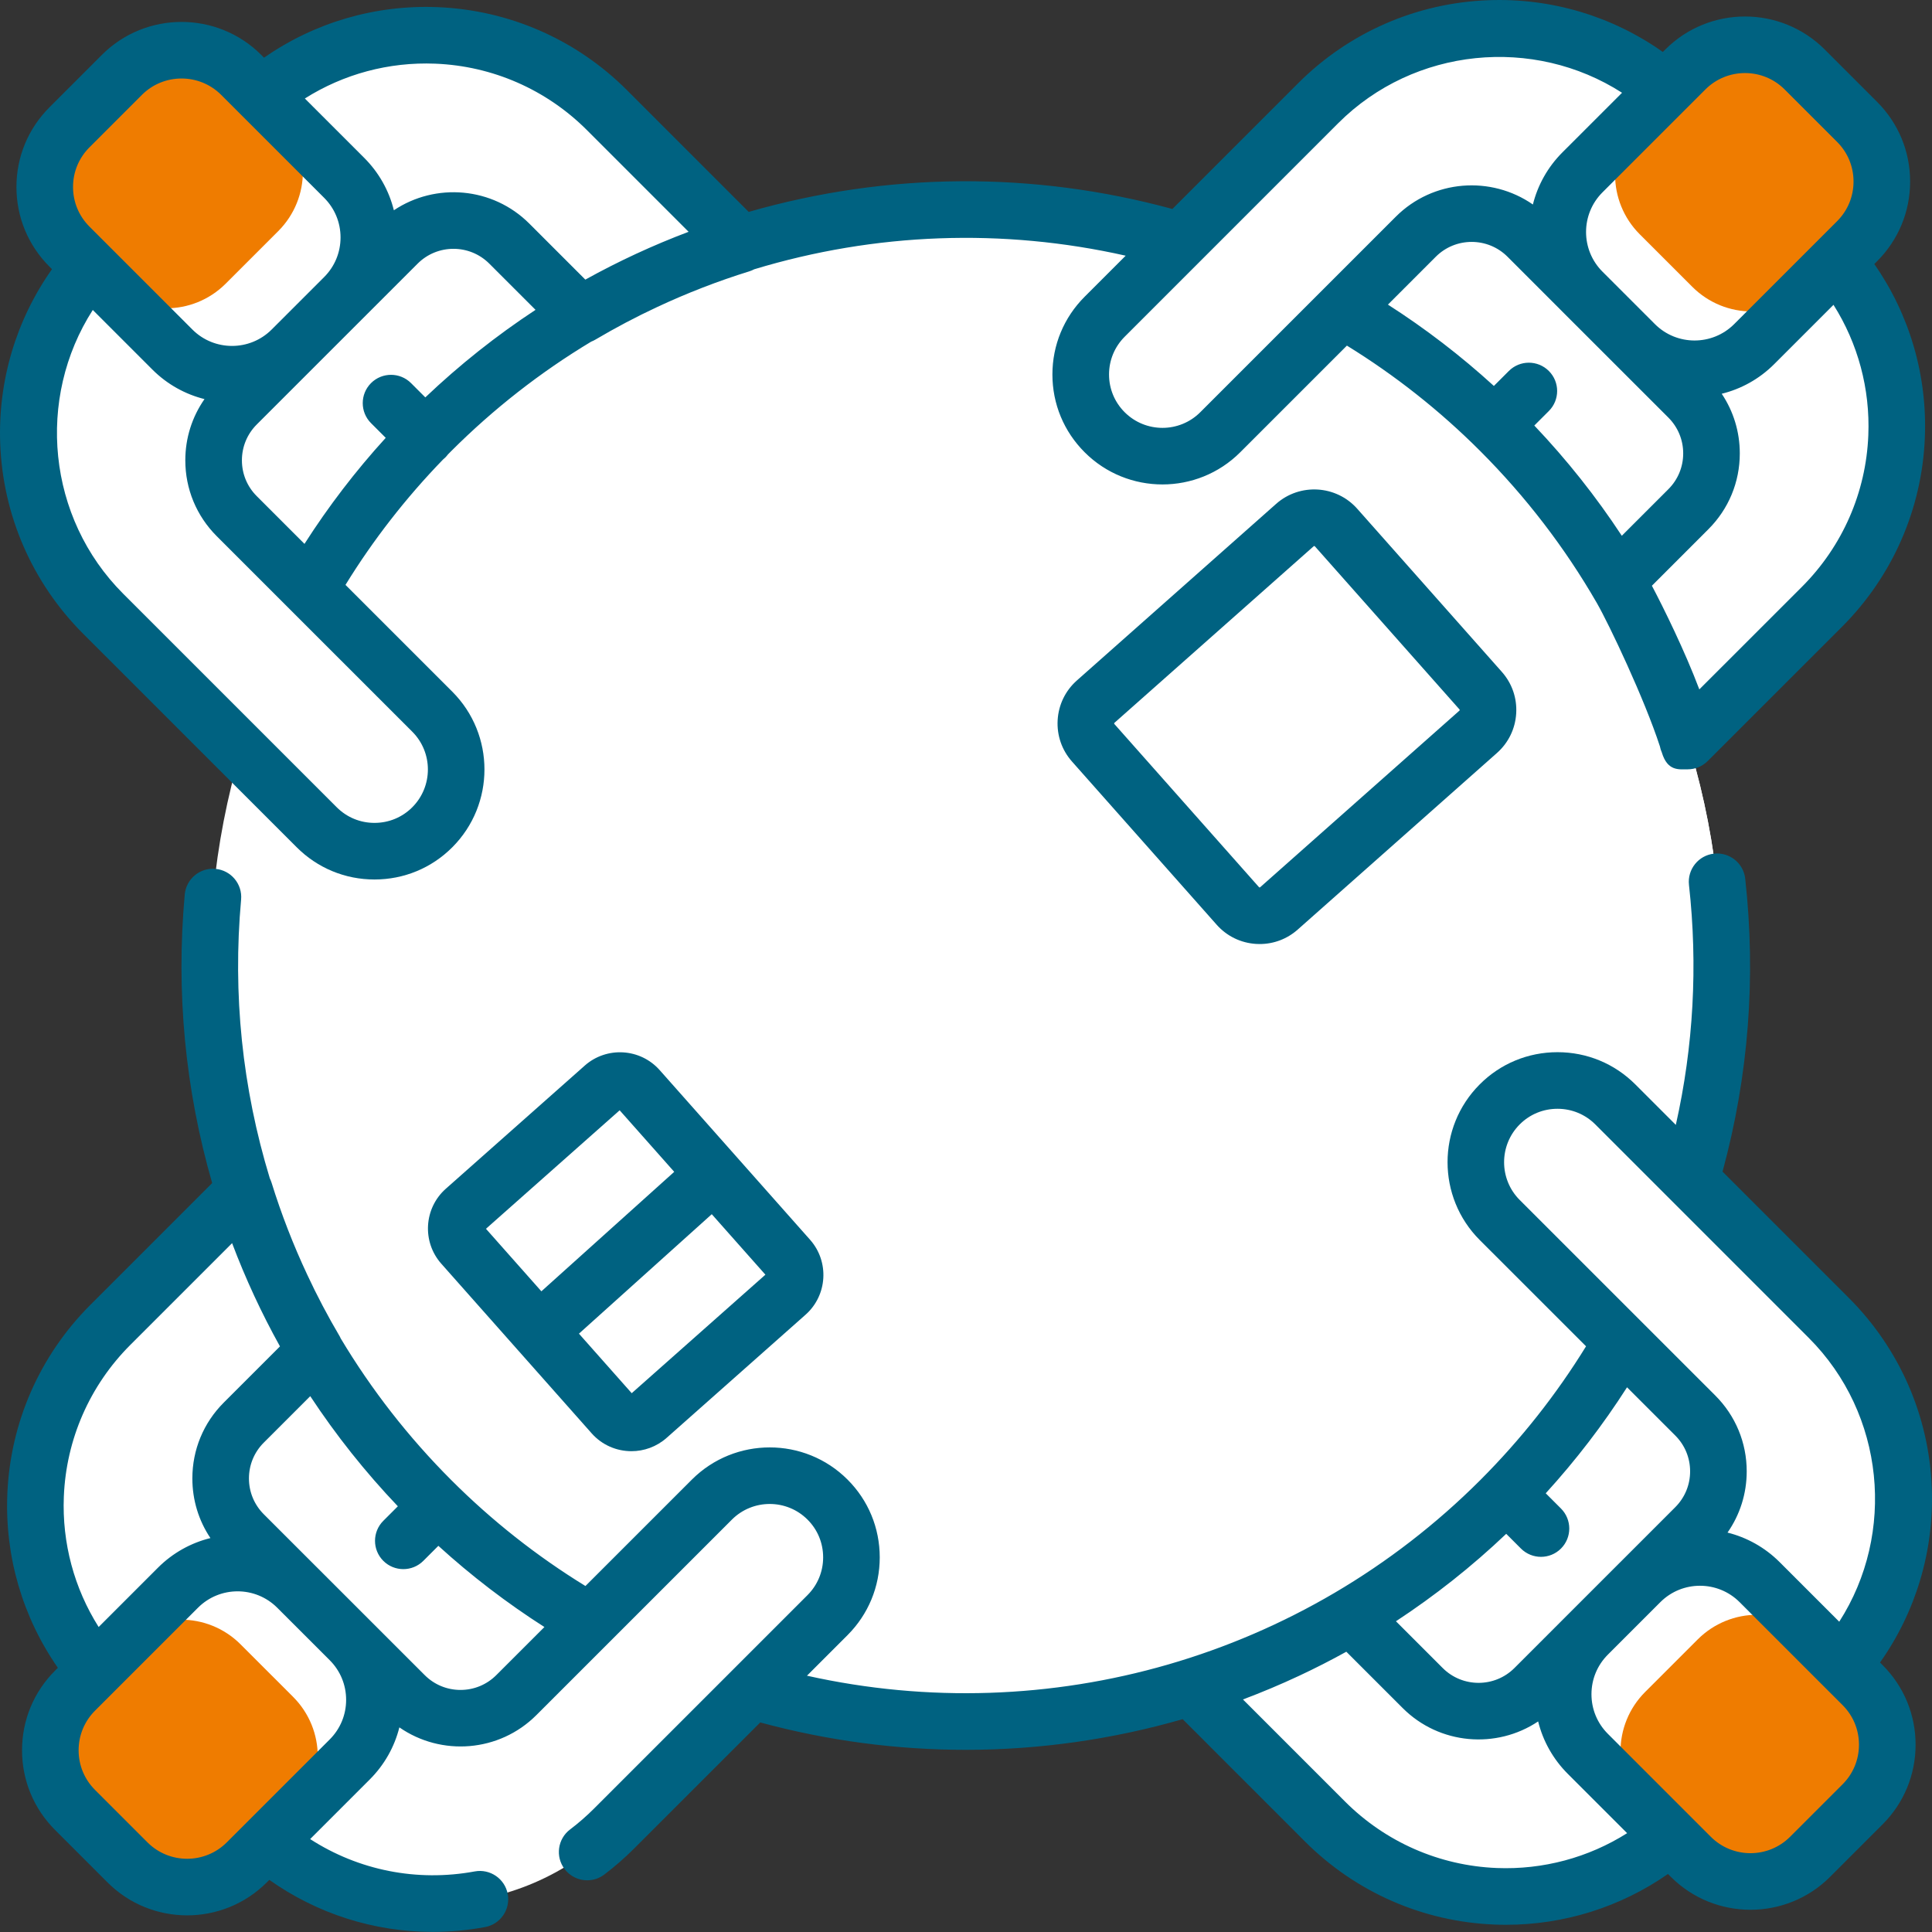 <?xml version="1.0" encoding="UTF-8"?> <svg xmlns="http://www.w3.org/2000/svg" xmlns:xlink="http://www.w3.org/1999/xlink" xmlns:svgjs="http://svgjs.com/svgjs" version="1.1" width="512" height="512" x="0" y="0" viewBox="0 0 512.001 512" style="enable-background:new 0 0 512 512" xml:space="preserve" class=""><rect x="0" y="0" width="512.001" height="512" fill="#333333" stroke="none"/><g><path xmlns="http://www.w3.org/2000/svg" d="m397.598 397.535c-78.234 78.227-205.082 78.227-283.32 0-78.238-78.23-78.238-205.066 0-283.297 78.238-78.23 205.086-78.23 283.32 0 78.238 78.23 78.238 205.066 0 283.297zm0 0" fill="#ffffff" data-original="#fecbaa" style="" class=""></path><path xmlns="http://www.w3.org/2000/svg" d="m397.598 114.238c-12.836-12.836-26.988-23.551-42.016-32.176 49.645 77.523 40.594 181.758-27.18 249.523-65.398 65.395-164.758 76.109-241.305 32.176 7.668 11.969 16.715 23.309 27.18 33.773 78.238 78.227 205.086 78.227 283.32 0 78.238-78.23 78.238-205.066 0-283.297zm0 0" fill="#ffffff" data-original="#ffae85" style="" class=""></path><path xmlns="http://www.w3.org/2000/svg" d="m487.527 120.832-50.117 50.109c-2.688-5.785-5.688-11.441-8.957-17-7.523-12.688-16.562-24.723-27.133-35.848-1.215-1.293-2.457-2.578-3.734-3.852-.5-.512-1.012-1.023-1.535-1.516-1.793-1.754-3.621-3.48-5.465-5.156-10.855-9.879-22.539-18.344-34.809-25.414-5.328-3.051-10.754-5.848-16.27-8.367l50.484-50.48zm0 0" fill="#ffffff" data-original="#4f7693" style="" class=""></path><path xmlns="http://www.w3.org/2000/svg" d="m482.82 160.832-35.555 35.551c-2.68-8.645-5.969-17.152-9.855-25.445-2.691-5.781-5.684-11.441-8.961-16.992l18.988-18.988c8.172-8.172 8.172-21.426 0-29.598l-42.629-42.625c-8.176-8.176-21.43-8.176-29.605 0l-51.824 51.82c-8.457 8.457-22.172 8.457-30.629 0-8.457-8.457-8.457-22.168 0-30.629l56.578-56.574c25.207-25.203 65.324-26.41 91.969-3.598 1.324 1.148 2.621 2.344 3.879 3.598l37.645 37.645c1.387 1.387 2.711 2.828 3.949 4.305 22.453 26.621 21.129 66.457-3.949 91.531zm0 0" fill="#ffffff" data-original="#ff84a7" style="" class=""></path><path xmlns="http://www.w3.org/2000/svg" d="m292.75 108.809 56.578-56.57c25.207-25.207 65.324-26.414 91.969-3.598 1.324 1.145 2.621 2.34 3.879 3.598l37.645 37.641c1.387 1.387 2.711 2.828 3.949 4.305 7.754 9.191 12.668 19.961 14.754 31.152 3.602-19.414-1.305-40.094-14.754-56.035-1.238-1.477-2.562-2.922-3.949-4.305l-37.645-37.645c-1.258-1.254-2.555-2.453-3.879-3.598-26.645-22.812-66.762-21.605-91.969 3.598l-56.578 56.574c-7.559 7.559-8.344 19.305-2.391 27.758.707-1.008 1.492-1.973 2.391-2.875zm0 0" fill="#ffffff" data-original="#ef6085" style="" class=""></path><path xmlns="http://www.w3.org/2000/svg" d="m449.438 132.602c-.605.82-1.258 1.613-2 2.355l-18.988 18.988c3.141 5.32 6.012 10.742 8.613 16.27l10.375-10.371c7.43-7.43 8.082-19.047 2-27.242zm0 0" fill="#ffffff" data-original="#ef6085" style="" class=""></path><path xmlns="http://www.w3.org/2000/svg" d="m433.27 91.195-13.906-13.902c-8.73-8.73-8.73-22.883 0-31.613l27.281-27.281c8.73-8.727 22.879-8.727 31.609 0l13.906 13.906c8.73 8.73 8.73 22.883 0 31.609l-27.285 27.281c-8.727 8.73-22.879 8.73-31.605 0zm0 0" fill="#ffffff" data-original="#fecbaa" style="" class=""></path><path xmlns="http://www.w3.org/2000/svg" d="m448.469 76-13.91-13.906c-8.73-8.727-8.73-22.879 0-31.609l12.086-12.086c8.73-8.727 22.879-8.727 31.609 0l13.906 13.906c8.73 8.73 8.73 22.883 0 31.609l-12.086 12.086c-8.727 8.727-22.879 8.727-31.605 0zm0 0" fill="#ef7c00" data-original="#c97f4c" style="" class=""></path><path xmlns="http://www.w3.org/2000/svg" d="m172.531 438.176-50.488 50.469-97.52-97.512 50.113-50.121c2.688 5.789 5.68 11.445 8.957 17.004 7.523 12.688 16.551 24.723 27.125 35.848 1.215 1.293 2.457 2.578 3.73 3.852.512.508 1.023 1.02 1.535 1.512 1.797 1.754 3.621 3.48 5.469 5.156 10.852 9.879 22.551 18.344 34.816 25.418 5.316 3.047 10.754 5.848 16.262 8.375zm0 0" fill="#ffffff" data-original="#4f7693" style="" class=""></path><path xmlns="http://www.w3.org/2000/svg" d="m29.223 351.125 35.555-35.551c2.68 8.641 5.969 17.152 9.855 25.445 2.691 5.781 5.684 11.441 8.961 16.992l-18.988 18.984c-8.172 8.176-8.172 21.426 0 29.602l42.633 42.625c8.172 8.176 21.426 8.176 29.602 0l51.824-51.82c8.457-8.457 22.172-8.457 30.629 0 8.457 8.457 8.457 22.168 0 30.625l-56.578 56.574c-25.207 25.207-65.328 26.41-91.969 3.598-1.324-1.145-2.621-2.34-3.879-3.598l-37.645-37.641c-1.387-1.387-2.711-2.832-3.949-4.305-22.453-26.621-21.129-66.457 3.949-91.531zm0 0" fill="#ffffff" data-original="#ff84a7" style="" class=""></path><path xmlns="http://www.w3.org/2000/svg" d="m60.418 400.555-1.887 1.887c-8.172 8.172-8.172 21.426 0 29.602l42.633 42.625c8.172 8.172 21.426 8.172 29.602 0l51.824-51.82c8.457-8.457 22.172-8.457 30.629 0 1.988 1.988 3.492 4.273 4.547 6.711l1.527-1.527c8.457-8.457 8.457-22.172 0-30.629-8.457-8.457-22.172-8.457-30.629 0l-51.824 51.82c-8.176 8.176-21.43 8.176-29.602 0l-42.633-42.625c-1.801-1.801-3.18-3.859-4.188-6.043zm0 0" fill="#ffffff" data-original="#ef6085" style="" class=""></path><path xmlns="http://www.w3.org/2000/svg" d="m23.148 376.566 15.695-15.691c9.031-9.031 24.195-6.23 29.598 5.34.039.082.078.164.117.246.695 1.488 1.41 2.969 2.141 4.445l12.898-12.895c-3.281-5.551-6.27-11.211-8.965-16.992-3.887-8.293-7.176-16.805-9.855-25.445l-35.555 35.551c-12.543 12.543-19.145 28.777-19.797 45.203 3.266-7.156 7.828-13.867 13.723-19.762zm0 0" fill="#ffffff" data-original="#ef6085" style="" class=""></path><path xmlns="http://www.w3.org/2000/svg" d="m78.773 420.758 13.906 13.906c8.73 8.73 8.73 22.883 0 31.609l-27.285 27.285c-8.727 8.727-22.879 8.727-31.605 0l-13.906-13.906c-8.73-8.73-8.73-22.883 0-31.613l27.281-27.281c8.73-8.727 22.883-8.727 31.609 0zm0 0" fill="#ffffff" data-original="#fecbaa" style="" class=""></path><path xmlns="http://www.w3.org/2000/svg" d="m63.758 435.773 13.91 13.906c8.727 8.727 8.727 22.879 0 31.609l-12.273 12.27c-8.727 8.727-22.879 8.727-31.605 0l-13.906-13.906c-8.73-8.73-8.73-22.883 0-31.613l12.27-12.266c8.727-8.727 22.879-8.727 31.605 0zm0 0" fill="#ef7c00" data-original="#c97f4c" style="" class=""></path><path xmlns="http://www.w3.org/2000/svg" d="m488.691 389.922-97.523 97.52-50.117-50.109c5.777-2.695 11.438-5.688 16.996-8.965 12.699-7.516 24.734-16.551 35.859-27.125 1.293-1.211 2.578-2.465 3.84-3.73.512-.512 1.023-1.012 1.527-1.535 1.754-1.793 3.48-3.621 5.145-5.465 9.883-10.852 18.348-22.539 25.418-34.805 3.051-5.328 5.848-10.754 8.375-16.27zm0 0" fill="#ffffff" data-original="#4f7693" style="" class=""></path><path xmlns="http://www.w3.org/2000/svg" d="m351.156 482.734-35.555-35.547c8.645-2.684 17.156-5.973 25.449-9.859 5.781-2.691 11.441-5.68 16.992-8.961l18.988 18.988c8.176 8.172 21.43 8.172 29.602 0l42.633-42.625c8.172-8.176 8.172-21.43 0-29.602l-51.824-51.82c-8.461-8.457-8.461-22.168 0-30.625 8.457-8.461 22.168-8.461 30.629 0l56.578 56.57c25.207 25.207 26.414 65.32 3.598 91.961-1.145 1.328-2.344 2.621-3.598 3.879l-37.648 37.641c-1.387 1.387-2.828 2.711-4.305 3.945-26.621 22.457-66.461 21.129-91.539-3.945zm0 0" fill="#ffffff" data-original="#83d9ff" style="" class=""></path><path xmlns="http://www.w3.org/2000/svg" d="m397.441 318.707c8.457-8.457 22.168-8.457 30.629 0l56.578 56.574c9.918 9.914 16.102 22.141 18.586 34.945 4.18-21.391-2.016-44.402-18.586-60.973l-56.578-56.57c-8.461-8.461-22.172-8.461-30.629 0-7.734 7.727-8.375 19.84-1.973 28.324.602-.797 1.246-1.574 1.973-2.301zm0 0" fill="#ffffff" data-original="#5fc9ed" style="" class=""></path><path xmlns="http://www.w3.org/2000/svg" d="m335.363 465.895c14.078-6.477 30.711-3.473 41.668 7.484 8.176 8.176 21.43 8.176 29.602 0l42.633-42.625c7.602-7.605 8.125-19.598 1.582-27.812-.492.617-1.012 1.215-1.582 1.789l-42.633 42.625c-8.172 8.172-21.426 8.172-29.602 0l-18.988-18.984c-5.551 3.277-11.211 6.266-16.992 8.957-8.293 3.887-16.805 7.176-25.449 9.859l19.039 19.031c.164-.07.41-.18.723-.324zm0 0" fill="#ffffff" data-original="#5fc9ed" style="" class=""></path><path xmlns="http://www.w3.org/2000/svg" d="m420.801 433.188 13.91-13.906c8.727-8.727 22.879-8.727 31.605 0l27.285 27.281c8.73 8.727 8.73 22.879 0 31.609l-13.91 13.906c-8.727 8.727-22.879 8.727-31.605 0l-27.285-27.281c-8.73-8.73-8.73-22.883 0-31.609zm0 0" fill="#ffffff" data-original="#fecbaa" style="" class=""></path><path xmlns="http://www.w3.org/2000/svg" d="m435.992 448.379 13.91-13.906c8.727-8.727 22.879-8.727 31.605 0l12.094 12.09c8.727 8.727 8.727 22.879 0 31.609l-13.91 13.906c-8.727 8.727-22.879 8.727-31.605 0l-12.094-12.09c-8.727-8.73-8.727-22.883 0-31.609zm0 0" fill="#ef7c00" data-original="#c97f4c" style="" class=""></path><path xmlns="http://www.w3.org/2000/svg" d="m170.957 74.582c-5.789 2.699-11.445 5.688-16.992 8.969-12.703 7.512-24.738 16.547-35.863 27.121-1.305 1.215-2.578 2.457-3.852 3.73-.512.512-1.012 1.012-1.516 1.535-1.754 1.805-3.48 3.629-5.145 5.477-9.891 10.852-18.359 22.539-25.43 34.797-3.051 5.324-5.848 10.75-8.367 16.266l-50.484-50.48 97.531-97.523zm0 0" fill="#ffffff" data-original="#4f7693" style="" class=""></path><path xmlns="http://www.w3.org/2000/svg" d="m160.848 29.18 35.555 35.551c-8.645 2.68-17.156 5.969-25.449 9.855-5.781 2.691-11.441 5.684-16.992 8.961l-18.988-18.988c-8.176-8.172-21.43-8.172-29.602 0l-42.633 42.629c-8.172 8.172-8.172 21.426 0 29.598l51.824 51.82c8.461 8.457 8.461 22.172 0 30.629-8.457 8.457-22.168 8.457-30.629 0l-56.578-56.574c-25.207-25.207-26.414-65.32-3.598-91.961 1.145-1.324 2.34-2.621 3.598-3.875l37.645-37.645c1.387-1.383 2.832-2.711 4.309-3.945 26.621-22.453 66.461-21.129 91.539 3.945zm0 0" fill="#ffffff" data-original="#83d9ff" style="" class=""></path><path xmlns="http://www.w3.org/2000/svg" d="m62.738 136.789c-.855-.855-1.602-1.781-2.277-2.734-5.785 8.168-5.039 19.547 2.277 26.863l51.824 51.82c1.012 1.012 1.895 2.102 2.668 3.25 5.66-8.422 4.777-19.934-2.668-27.379zm0 0" fill="#ffffff" data-original="#5fc9ed" style="" class=""></path><path xmlns="http://www.w3.org/2000/svg" d="m23.758 94.832c1.145-1.328 2.34-2.621 3.598-3.879l37.645-37.641c1.387-1.387 2.832-2.711 4.305-3.945 26.625-22.457 66.465-21.129 91.543 3.945l17.852 17.852c5.82-2.43 11.727-4.578 17.699-6.434l-35.551-35.551c-25.078-25.074-64.918-26.398-91.539-3.945-1.477 1.234-2.922 2.562-4.309 3.945l-37.645 37.645c-1.258 1.254-2.453 2.551-3.598 3.875-13.633 15.918-18.684 36.645-15.168 56.125 2.07-11.508 7.113-22.59 15.168-31.992zm0 0" fill="#ffffff" data-original="#5fc9ed" style="" class=""></path><path xmlns="http://www.w3.org/2000/svg" d="m91.203 78.73-13.91 13.906c-8.727 8.727-22.879 8.727-31.605 0l-27.285-27.281c-8.727-8.73-8.727-22.883 0-31.613l13.91-13.902c8.727-8.73 22.879-8.73 31.605 0l27.285 27.281c8.727 8.727 8.727 22.879 0 31.609zm0 0" fill="#ffffff" data-original="#fecbaa" style="" class=""></path><path xmlns="http://www.w3.org/2000/svg" d="m73.73 61.258-13.91 13.906c-8.727 8.727-22.879 8.727-31.605 0l-9.812-9.809c-8.73-8.73-8.73-22.883 0-31.613l13.906-13.902c8.73-8.73 22.879-8.73 31.609 0l9.812 9.809c8.727 8.727 8.727 22.883 0 31.609zm0 0" fill="#ef7c00" data-original="#c97f4c" style="" class=""></path><path xmlns="http://www.w3.org/2000/svg" d="m208.504 342.809-36.805 32.629c-2.719 2.406-6.883 2.156-9.289-.562l-14.543-16.41-9.98-11.254-15.328-17.293c-2.41-2.715-2.156-6.867.562-9.277l36.812-32.629c2.719-2.406 6.871-2.156 9.277.562l15.027 16.941 9.98 11.266 14.848 16.738c2.406 2.719 2.152 6.883-.562 9.289zm0 0" fill="#ffffff" data-original="#ffffff" style="" class=""></path><path xmlns="http://www.w3.org/2000/svg" d="m391.734 193.938-52.797 46.797c-3.195 2.828-8.074 2.535-10.906-.656l-38.324-43.23c-2.832-3.195-2.535-8.074.656-10.906l52.801-46.797c3.191-2.832 8.074-2.539 10.902.656l38.328 43.23c2.828 3.191 2.535 8.074-.66 10.906zm0 0" fill="#ffffff" data-original="#ffffff" style="" class=""></path><path xmlns="http://www.w3.org/2000/svg" d="m498.227 440.582c9.484-13.406 14.328-29.551 13.723-46.16-.691-19.051-8.504-36.977-21.996-50.465l-33.461-33.461c6.891-25.332 8.918-51.426 6.008-77.645-.457-4.113-4.164-7.074-8.281-6.625-4.117.457-7.082 4.164-6.625 8.281 2.379 21.426 1.195 42.762-3.484 63.602l-10.734-10.734c-5.504-5.504-12.828-8.535-20.617-8.535-7.809 0-15.133 3.031-20.625 8.539-11.359 11.371-11.359 29.871.004 41.234l28.18 28.168c-7.871 12.785-17.273 24.695-28.02 35.449-46.891 46.891-114.25 66.176-178.445 51.848l10.75-10.75c5.504-5.508 8.535-12.824 8.535-20.609 0-7.805-3.035-15.129-8.539-20.621-11.363-11.359-29.859-11.359-41.238 0l-28.215 28.211c-12.867-7.902-24.812-17.32-35.559-28.078-11.316-11.316-21.168-23.953-29.301-37.547-.078-.16-.137-.328-.23-.48-3.176-5.383-6.074-10.883-8.629-16.379-3.699-7.879-6.895-16.113-9.484-24.469-.117-.375-.27-.73-.438-1.074-7.312-23.973-9.879-48.82-7.613-73.879.375-4.125-2.668-7.77-6.793-8.145-4.113-.379-7.77 2.668-8.145 6.793-2.348 25.906.105 51.609 7.27 76.473l-32.297 32.297c-13.422 13.418-21.23 31.242-21.992 50.184-.664 16.512 4.062 32.59 13.398 45.98l-.75.75c-5.641 5.641-8.746 13.137-8.746 21.109s3.105 15.469 8.746 21.109l13.906 13.906c5.816 5.82 13.461 8.73 21.105 8.73s15.285-2.91 21.105-8.73l.672-.672c12.73 9.016 27.805 13.785 43.297 13.785 4.605 0 9.25-.422 13.875-1.277 4.074-.754 6.766-4.668 6.012-8.738-.754-4.074-4.676-6.758-8.738-6.012-15.312 2.832-30.809-.293-43.629-8.57l15.797-15.797c3.875-3.875 6.551-8.625 7.848-13.809 11.078 7.691 26.445 6.617 36.309-3.25l19.43-19.426c.012-.012.023-.023.039-.039l32.352-32.348c5.527-5.52 14.516-5.52 20.039.004 2.668 2.66 4.137 6.215 4.137 10.008 0 3.777-1.473 7.332-4.145 10.004l-20 20c-.031.027-.055.055-.082.082l-36.5 36.496c-1.984 1.984-4.113 3.84-6.332 5.52-3.305 2.496-3.957 7.199-1.457 10.504 1.473 1.949 3.715 2.977 5.984 2.977 1.578 0 3.168-.496 4.52-1.52 2.766-2.09 5.422-4.402 7.891-6.875l33.449-33.441c17.996 4.875 36.293 7.258 54.457 7.258 19.52 0 38.871-2.766 57.496-8.125l32.434 32.445c13.422 13.418 31.246 21.227 50.191 21.984 1.02.043 2.035.062 3.051.062 15.434 0 30.371-4.707 42.934-13.465l.758.758c5.816 5.816 13.461 8.727 21.105 8.727s15.285-2.91 21.105-8.727l13.906-13.906c5.641-5.641 8.746-13.137 8.746-21.109 0-7.973-3.105-15.469-8.746-21.105zm-481.309-43.973c.609-15.168 6.863-29.438 17.609-40.184l26.98-26.977c3.555 9.41 7.797 18.562 12.688 27.359l-14.891 14.887c-5.371 5.363-8.328 12.504-8.328 20.102 0 5.715 1.672 11.172 4.789 15.809-5.098 1.258-9.926 3.875-13.902 7.848l-15.719 15.719c-6.477-10.242-9.723-22.254-9.227-34.562zm70.461 64.363-21.801 21.797c0 .004-.004.004-.008.008l-5.477 5.477c-5.789 5.789-15.211 5.789-21.004 0l-13.906-13.906c-2.805-2.805-4.352-6.535-4.352-10.504 0-3.965 1.547-7.695 4.352-10.5l5.363-5.363c.02-.02.039-.035.055-.055l21.867-21.863c2.895-2.895 6.695-4.344 10.5-4.344 3.785 0 7.566 1.438 10.457 4.305l13.285 13.277.668.668c2.805 2.805 4.348 6.535 4.348 10.5.004 3.969-1.543 7.699-4.348 10.504zm44.156-17.059c-2.535 2.539-5.91 3.938-9.496 3.938-3.586 0-6.961-1.398-9.496-3.938l-14.484-14.48s-.074-.07-.074-.074l-6.477-6.477-7.43-7.426c-.016-.016-.035-.031-.051-.047l-14.117-14.113c-2.539-2.535-3.938-5.91-3.938-9.5 0-3.586 1.398-6.957 3.938-9.492l12.309-12.309c6.828 10.363 14.598 20.141 23.215 29.184l-3.855 3.855c-2.93 2.93-2.93 7.676 0 10.605 1.465 1.465 3.387 2.195 5.305 2.195 1.918 0 3.84-.73 5.305-2.195l3.98-3.98c8.758 7.973 18.164 15.172 28.105 21.52zm271.211-145.938c2.66-2.668 6.215-4.137 10.008-4.137 3.789 0 7.344 1.473 10.016 4.141l56.578 56.582c20.164 20.164 23.105 51.797 8.07 75.211l-15.797-15.797c-3.953-3.949-8.746-6.555-13.809-7.824 3.301-4.727 5.086-10.34 5.086-16.227 0-7.594-2.957-14.73-8.328-20.102l-51.828-51.816c-5.52-5.52-5.52-14.504.004-20.031zm-3.582 108.504 3.906 3.906c1.465 1.461 3.387 2.195 5.305 2.195s3.84-.734 5.305-2.199c2.926-2.93 2.926-7.676-.004-10.605l-4.039-4.039c7.992-8.773 15.199-18.172 21.543-28.09l12.785 12.781c2.539 2.535 3.934 5.906 3.934 9.496 0 3.586-1.395 6.957-3.934 9.496l-14.52 14.52c-.012.012-.027.023-.039.035l-13.906 13.906c-.016.012-.027.027-.039.039l-14.125 14.129c-5.238 5.234-13.758 5.234-19 0l-12.395-12.398c10.316-6.77 20.105-14.5 29.223-23.172zm-2.523 88.562c-15.168-.609-29.438-6.863-40.184-17.605l-27.059-27.062c5.023-1.891 9.98-3.977 14.828-6.246 4.211-1.965 8.422-4.113 12.566-6.406l14.938 14.934c9.746 9.742 24.855 10.918 35.895 3.539 1.289 5.219 3.973 10.008 7.871 13.906l15.711 15.707c-10.246 6.477-22.266 9.723-34.566 9.234zm91.656-22.176-13.91 13.906c-5.785 5.789-15.207 5.793-21 0l-27.281-27.281c-2.809-2.805-4.352-6.535-4.352-10.5 0-3.957 1.539-7.68 4.332-10.48l13.945-13.945c2.895-2.883 6.688-4.324 10.48-4.324 3.801 0 7.605 1.445 10.5 4.34l21.93 21.93c.004 0 .008.004.008.008l5.348 5.344c2.809 2.805 4.352 6.535 4.352 10.504s-1.547 7.695-4.352 10.5zm0 0" fill="#006281" data-original="#000000" style="" class=""></path><path xmlns="http://www.w3.org/2000/svg" d="m78.633 224.539c5.504 5.504 12.824 8.535 20.609 8.535 7.809 0 15.133-3.031 20.625-8.539 11.359-11.371 11.359-29.871-.004-41.234l-28.305-28.301c7.328-11.914 15.996-23.055 25.848-33.223.211-.172.418-.352.617-.551.246-.246.465-.512.672-.785.293-.297.59-.598.887-.898 11.195-11.191 23.668-20.934 37.078-28.996.383-.148.758-.328 1.121-.543 5.336-3.152 10.832-6.055 16.355-8.629 7.906-3.703 16.141-6.895 24.48-9.48.438-.137.852-.32 1.25-.531 32.125-9.734 65.879-10.941 98.453-3.605l-10.871 10.871c-5.512 5.508-8.547 12.828-8.547 20.609 0 7.797 3.039 15.121 8.547 20.617 11.367 11.367 29.863 11.367 41.227 0l28.27-28.266c12.781 7.871 24.652 17.25 35.344 27.953 12.062 12.07 22.449 25.605 30.875 40.227 3.293 5.727 12.668 25.531 16.73 38.02.105.555.277 1.094.508 1.613.004.012.008.02.008.027 1.508 4.98 4.492 4.449 6.848 4.449h.008c1.918-.004 3.832-.734 5.297-2.195l35.559-35.547c13.422-13.422 21.23-31.242 21.988-50.188.664-16.508-4.062-32.59-13.398-45.98l.75-.75c5.637-5.637 8.742-13.133 8.742-21.109 0-7.973-3.105-15.469-8.742-21.105l-13.906-13.906c-11.641-11.637-30.574-11.637-42.215 0l-.672.672c-13.406-9.484-29.539-14.332-46.172-13.719-19.055.695-36.98 8.508-50.473 22l-33.328 33.328c-36.902-10.059-75.527-9.789-112.281.773l-32.27-32.277c-13.422-13.418-31.246-21.227-50.191-21.984-16.492-.668-32.59 4.062-45.984 13.398l-.75-.754c-11.641-11.637-30.574-11.633-42.215 0l-13.902 13.906c-5.641 5.637-8.746 13.133-8.746 21.105 0 7.977 3.105 15.473 8.746 21.109l.676.676c-9.488 13.41-14.328 29.555-13.727 46.164.691 19.051 8.504 36.973 21.996 50.465zm335.113-142.258c.102.102.203.211.309.312l28.074 28.062c2.539 2.539 3.938 5.914 3.938 9.5 0 3.59-1.395 6.961-3.938 9.496l-12.332 12.332c-6.812-10.367-14.574-20.148-23.188-29.211l3.855-3.852c2.93-2.93 2.93-7.68 0-10.605-2.93-2.93-7.68-2.93-10.605 0l-3.965 3.965c-8.754-7.988-18.148-15.199-28.078-21.555l12.688-12.688c5.238-5.238 13.766-5.238 19.004 0zm81.379 33.066c-.605 15.168-6.859 29.434-17.605 40.18l-27.18 27.168c-3.852-10.211-9.504-21.664-12.57-27.469l14.961-14.965c5.375-5.367 8.332-12.504 8.332-20.102 0-5.715-1.672-11.168-4.789-15.809 5.098-1.258 9.93-3.875 13.906-7.852l15.715-15.715c6.48 10.246 9.727 22.254 9.23 34.562zm-32.676-95.988c3.805 0 7.605 1.449 10.5 4.344l13.91 13.906c2.805 2.805 4.348 6.531 4.348 10.5s-1.543 7.699-4.348 10.504l-5.457 5.457c-.016.016-.035.031-.047.047l-21.781 21.777c-5.789 5.789-15.211 5.789-21 0l-13.906-13.906c-5.793-5.793-5.793-15.215-.004-21.004l27.285-27.281c2.895-2.898 6.695-4.344 10.5-4.344zm-107.816 13.293c20.168-20.168 51.805-23.109 75.227-8.07l-15.801 15.797c-3.953 3.953-6.562 8.75-7.828 13.816-11.078-7.703-26.461-6.633-36.332 3.238l-51.82 51.816c-5.52 5.52-14.5 5.52-20.027-.004-2.676-2.668-4.145-6.223-4.145-10.008 0-3.773 1.473-7.328 4.152-10.008zm-286.59 98.832c-2.539-2.535-3.934-5.906-3.934-9.496 0-3.586 1.395-6.957 3.934-9.496l42.633-42.625c5.238-5.238 13.758-5.238 18.996 0l12.25 12.246c-10.363 6.816-20.148 14.582-29.207 23.199l-3.785-3.785c-2.93-2.926-7.676-2.926-10.605 0-2.926 2.93-2.926 7.68 0 10.609l3.898 3.895c-7.988 8.762-15.188 18.176-21.531 28.102zm47.312-114.609c15.168.605 29.441 6.859 40.188 17.605l26.945 26.949c-9.422 3.555-18.578 7.797-27.367 12.672l-14.844-14.844c-9.742-9.742-24.859-10.918-35.898-3.531-1.289-5.223-3.973-10.012-7.875-13.91l-15.715-15.711c10.25-6.48 22.266-9.727 34.566-9.23zm-91.648 22.172 13.906-13.906c2.895-2.895 6.695-4.34 10.5-4.34 3.805 0 7.605 1.445 10.504 4.34l5.434 5.438c.027.023.055.055.082.078l21.77 21.766c2.805 2.809 4.348 6.535 4.348 10.504s-1.543 7.695-4.348 10.5l-13.91 13.906c-5.789 5.789-15.211 5.793-21.004 0l-27.281-27.281c-2.809-2.805-4.352-6.535-4.352-10.504 0-3.965 1.543-7.695 4.352-10.5zm.883 43.098 15.793 15.793c3.953 3.953 8.75 6.559 13.812 7.828-3.301 4.727-5.086 10.336-5.086 16.223 0 7.594 2.961 14.734 8.328 20.102l51.82 51.816c5.52 5.52 5.52 14.504-.004 20.031-2.664 2.668-6.219 4.137-10.012 4.137-3.777 0-7.332-1.469-10.004-4.141l-56.586-56.582c-20.168-20.164-23.105-51.793-8.062-75.207zm0 0" fill="#006281" data-original="#000000" style="" class=""></path><path xmlns="http://www.w3.org/2000/svg" d="m154.957 282.402-36.809 32.625c-5.809 5.148-6.348 14.062-1.199 19.871l20.281 22.879c.023.023.043.051.062.078.02.02.035.035.055.051l19.453 21.945c2.773 3.133 6.648 4.73 10.539 4.73 3.32 0 6.652-1.164 9.328-3.535l36.809-32.629c5.812-5.145 6.348-14.062 1.199-19.871l-39.848-44.949c-5.148-5.809-14.062-6.344-19.871-1.195zm9.258 11.836 14.461 16.309-35.203 31.664-14.688-16.57zm3.195 74.973-13.984-15.777 35.199-31.66 14.215 16.031zm0 0" fill="#006281" data-original="#000000" style="" class=""></path><path xmlns="http://www.w3.org/2000/svg" d="m338.188 133.531-52.801 46.797c-3.043 2.699-4.852 6.422-5.098 10.48-.242 4.059 1.105 7.969 3.805 11.012l38.328 43.234c2.695 3.043 6.418 4.852 10.477 5.098.312.02.625.027.934.027 3.723 0 7.273-1.344 10.078-3.832l52.801-46.801c3.043-2.695 4.852-6.418 5.098-10.477.246-4.062-1.105-7.973-3.805-11.016l-38.324-43.23c-5.57-6.281-15.211-6.859-21.492-1.293zm48.648 54.637c-.004.094-.047.133-.074.152v.004l-52.801 46.797c-.027.023-.059.07-.16.059-.094-.004-.133-.051-.156-.074l-38.324-43.234c-.023-.023-.062-.07-.059-.16.008-.094.051-.133.074-.156l52.801-46.797c.043-.039.098-.059.148-.059.066 0 .125.023.168.074l38.328 43.234c.023.023.062.07.055.16zm0 0" fill="#006281" data-original="#000000" style="" class=""></path></g></svg> 